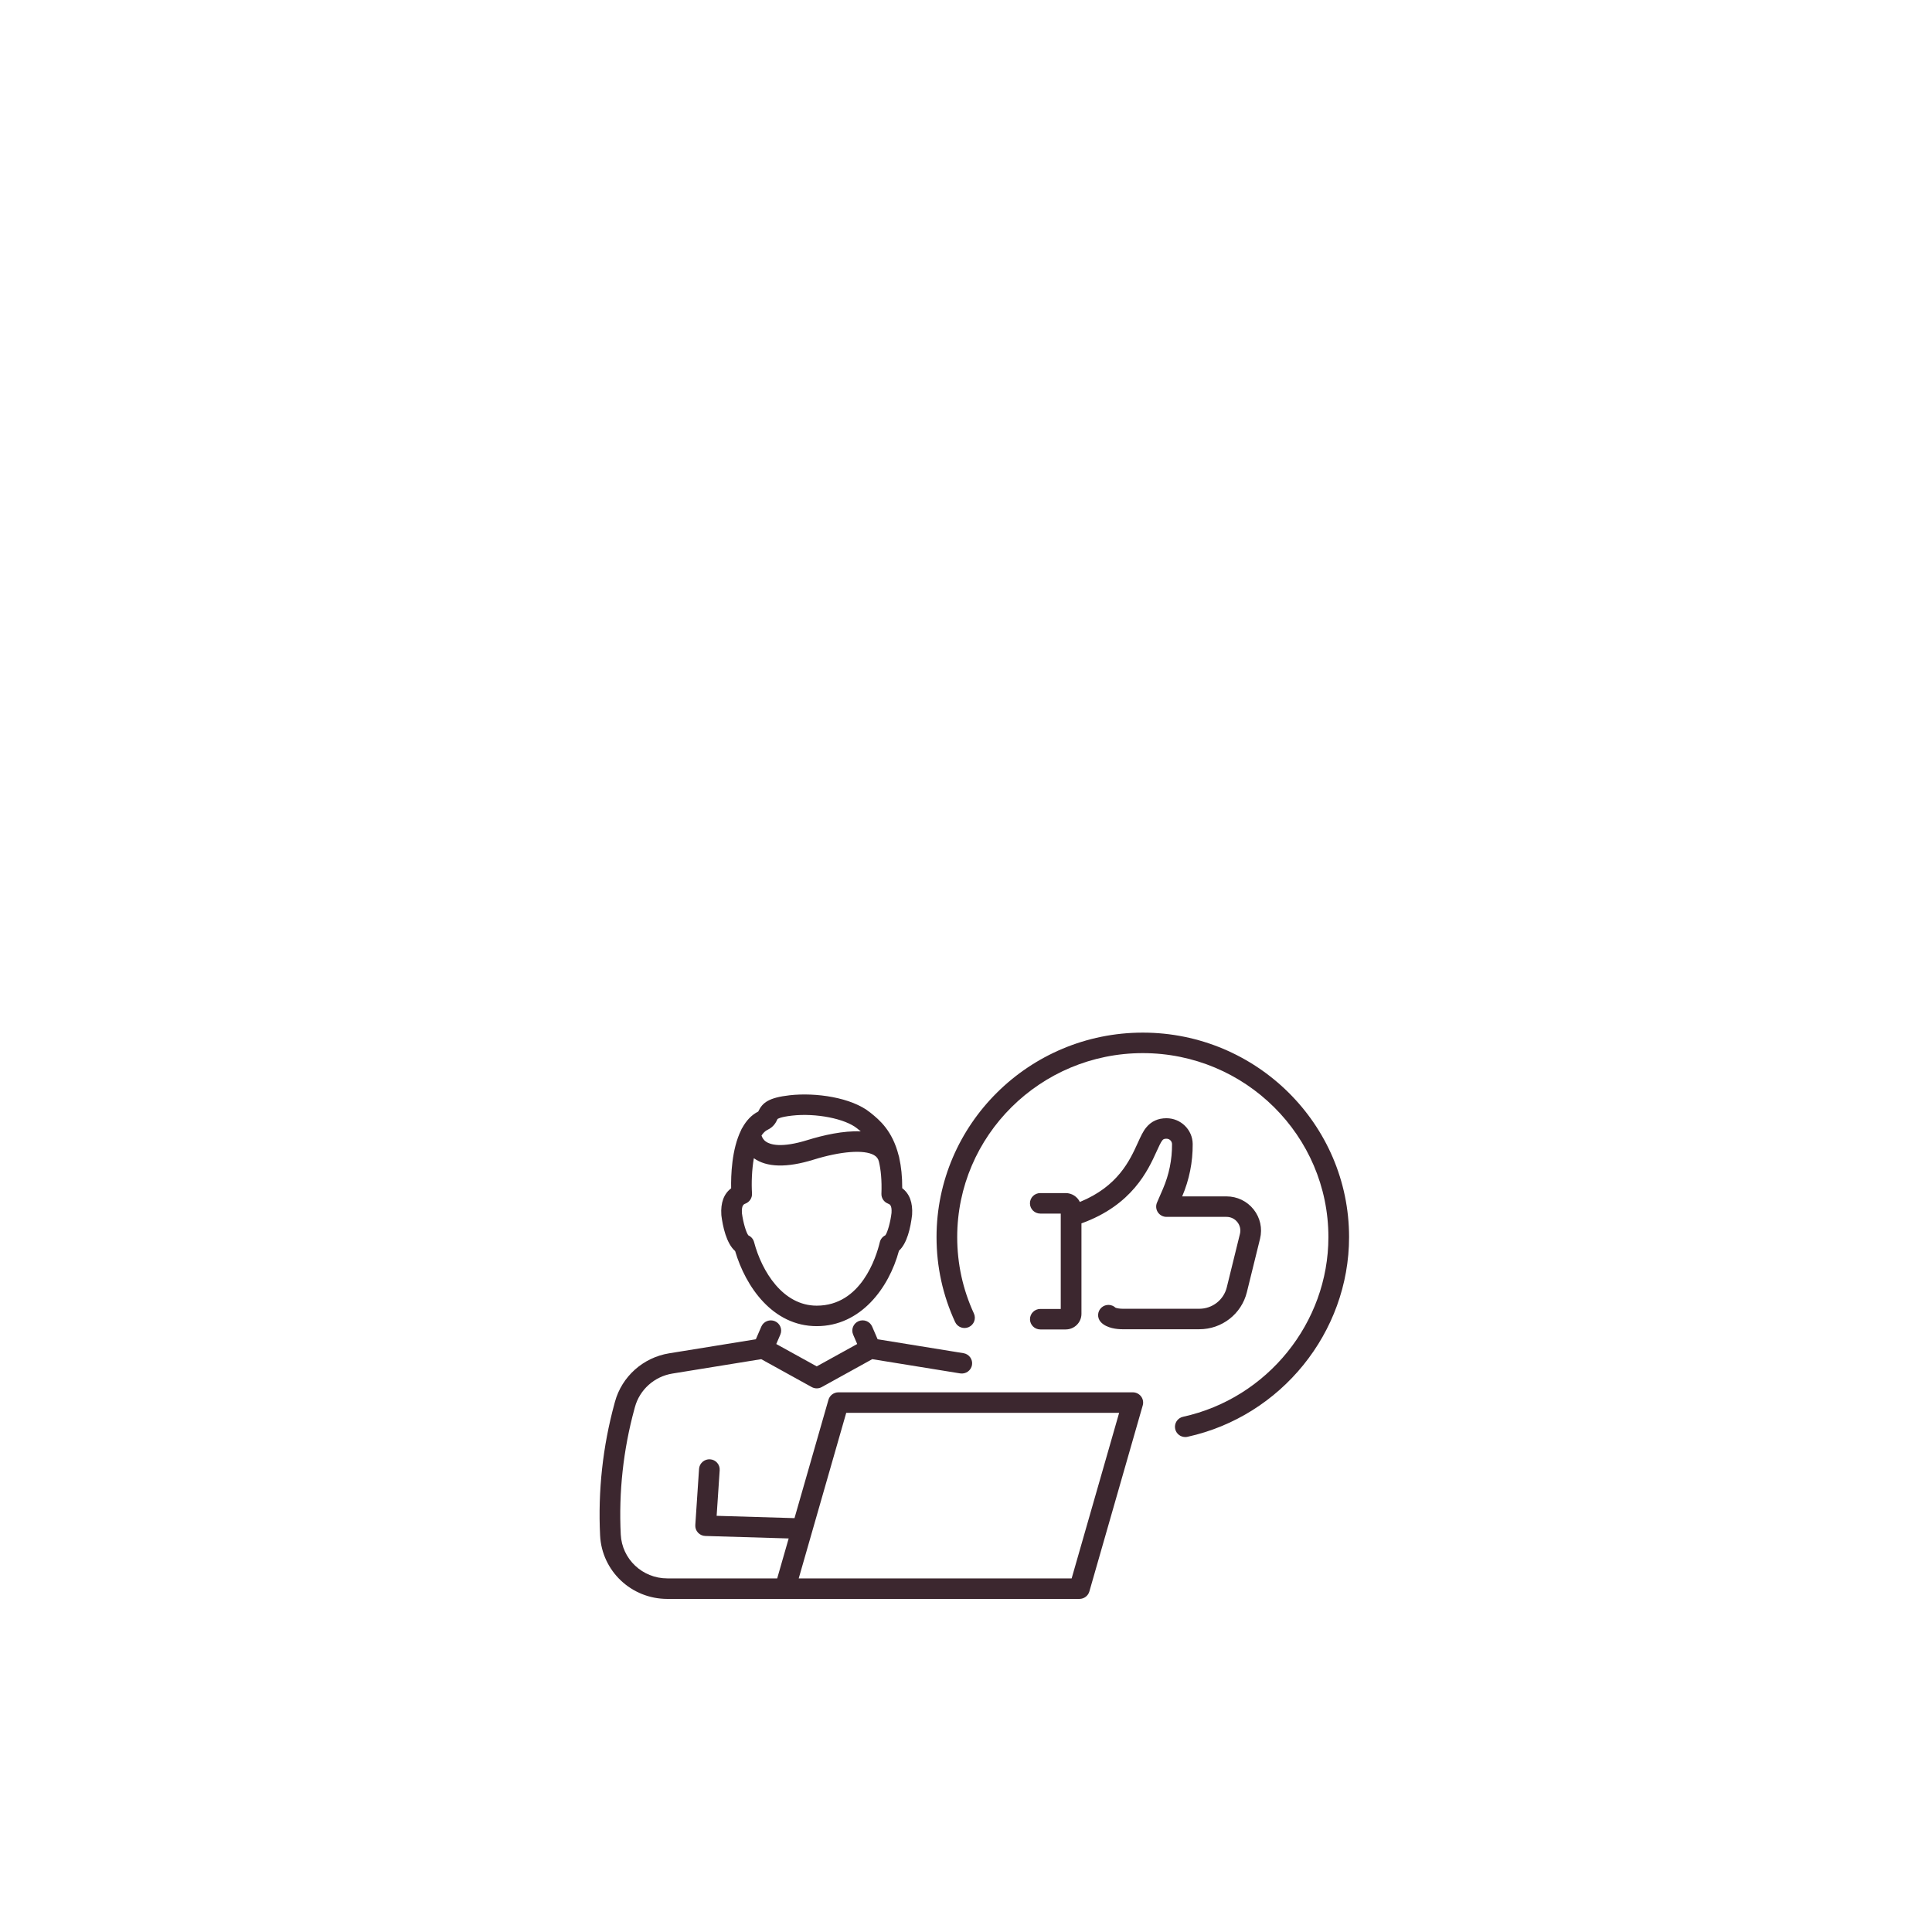 <svg width="116" height="116" viewBox="0 0 116 116" fill="none" xmlns="http://www.w3.org/2000/svg">
<path d="M43.312 72.975C43.394 73.616 43.604 74.649 44.139 75.117C44.767 77.248 46.393 79.624 49.037 79.624C51.681 79.624 53.375 77.327 53.975 75.096C54.461 74.655 54.671 73.729 54.764 72.938C54.811 72.208 54.611 71.673 54.171 71.341C54.174 70.633 54.107 70.04 53.995 69.536C53.992 69.512 53.988 69.488 53.982 69.463C53.975 69.433 53.964 69.405 53.956 69.376C53.578 67.875 52.786 67.232 52.294 66.834L52.253 66.801C51.127 65.887 48.97 65.587 47.416 65.761C46.155 65.904 45.783 66.206 45.538 66.714C45.534 66.722 45.53 66.73 45.526 66.739C45.116 66.943 44.809 67.288 44.577 67.703C44.542 67.751 44.515 67.802 44.495 67.859C43.929 69.005 43.883 70.596 43.899 71.347C43.461 71.68 43.263 72.213 43.31 72.939C43.31 72.952 43.312 72.965 43.314 72.977L43.312 72.975ZM46.088 67.835C46.458 67.657 46.587 67.388 46.657 67.243C46.666 67.224 46.674 67.202 46.683 67.188C46.689 67.183 46.828 67.065 47.556 66.983C48.99 66.821 50.742 67.165 51.465 67.753L51.507 67.788C51.563 67.832 51.621 67.88 51.681 67.93C50.636 67.882 49.436 68.156 48.469 68.455C46.897 68.941 46.241 68.721 45.99 68.546C45.827 68.433 45.755 68.283 45.723 68.177C45.828 68.02 45.949 67.9 46.087 67.834L46.088 67.835ZM44.763 72.264C45.011 72.165 45.168 71.919 45.151 71.654C45.112 71.025 45.141 70.24 45.262 69.541C46.039 70.094 47.242 70.124 48.84 69.63C50.484 69.121 51.875 69.014 52.472 69.352C52.632 69.443 52.724 69.561 52.768 69.731C52.888 70.231 52.952 70.861 52.922 71.671C52.912 71.93 53.068 72.168 53.311 72.264C53.426 72.309 53.558 72.362 53.528 72.827C53.465 73.37 53.288 74.001 53.157 74.169C52.992 74.249 52.869 74.399 52.826 74.579C52.613 75.475 51.707 78.394 49.037 78.394C47.005 78.394 45.74 76.338 45.275 74.576C45.228 74.397 45.101 74.249 44.933 74.174C44.798 74.009 44.62 73.397 44.546 72.841C44.519 72.361 44.649 72.309 44.763 72.264ZM68.015 83.597H50.34C50.063 83.597 49.819 83.78 49.742 84.044L47.703 91.151L43.028 91.012L43.211 88.273C43.234 87.934 42.975 87.641 42.633 87.619C42.299 87.597 41.995 87.853 41.972 88.192L41.747 91.567C41.736 91.733 41.793 91.898 41.907 92.021C42.02 92.144 42.179 92.217 42.348 92.222L47.353 92.371L46.664 94.769H40.065C38.571 94.769 37.343 93.611 37.271 92.131C37.145 89.587 37.421 87.051 38.092 84.593L38.121 84.485C38.407 83.436 39.289 82.647 40.37 82.471L45.705 81.606L48.736 83.281C48.924 83.385 49.152 83.385 49.34 83.281L52.371 81.606L57.648 82.461C57.987 82.515 58.305 82.288 58.361 81.954C58.416 81.619 58.187 81.302 57.849 81.247L52.694 80.411L52.365 79.649C52.231 79.337 51.865 79.192 51.55 79.325C51.235 79.459 51.089 79.82 51.224 80.133L51.467 80.697L49.038 82.039L46.608 80.697L46.851 80.134C46.987 79.821 46.84 79.46 46.525 79.326C46.211 79.194 45.846 79.338 45.711 79.65L45.382 80.412L40.171 81.256C38.611 81.51 37.337 82.651 36.923 84.164L36.894 84.272C36.189 86.856 35.899 89.52 36.031 92.193C36.138 94.328 37.909 96.001 40.065 96.001H64.81C65.087 96.001 65.331 95.818 65.407 95.554L68.612 84.381C68.665 84.195 68.628 83.995 68.511 83.842C68.393 83.689 68.21 83.597 68.015 83.597ZM64.342 94.77H47.956L50.809 84.828H67.195L64.343 94.77H64.342ZM62.462 78.591C62.12 78.591 61.842 78.867 61.842 79.207C61.842 79.547 62.12 79.822 62.462 79.822H63.986C64.508 79.822 64.932 79.402 64.932 78.885V73.453C67.979 72.355 68.929 70.267 69.446 69.129C69.572 68.851 69.692 68.588 69.782 68.476C69.846 68.397 69.892 68.37 70.039 68.37C70.221 68.37 70.369 68.517 70.37 68.697C70.376 69.624 70.193 70.527 69.825 71.38L69.468 72.205C69.386 72.396 69.406 72.613 69.52 72.786C69.635 72.959 69.83 73.063 70.038 73.063H73.64C73.897 73.063 74.136 73.177 74.294 73.378C74.453 73.579 74.51 73.836 74.448 74.083L73.658 77.293C73.472 78.05 72.792 78.58 72.006 78.58H67.433C67.261 78.582 67.058 78.552 66.979 78.517C66.744 78.297 66.374 78.29 66.132 78.511C65.88 78.741 65.864 79.13 66.095 79.38C66.448 79.76 67.092 79.81 67.392 79.81C67.41 79.81 67.427 79.81 67.442 79.81H72.006C73.366 79.81 74.541 78.894 74.864 77.584L75.655 74.374C75.806 73.758 75.666 73.118 75.271 72.618C74.875 72.119 74.281 71.833 73.641 71.833H70.98C71.406 70.832 71.619 69.774 71.611 68.688C71.605 67.834 70.899 67.14 70.038 67.14C69.521 67.14 69.121 67.326 68.813 67.705C68.624 67.938 68.487 68.24 68.313 68.623C67.833 69.677 67.126 71.231 64.836 72.168C64.684 71.852 64.359 71.634 63.983 71.634H62.46C62.117 71.634 61.839 71.909 61.839 72.249C61.839 72.589 62.117 72.865 62.46 72.865H63.689V78.591H62.46H62.462ZM68.615 62C61.787 62 56.231 67.508 56.231 74.278C56.231 76.056 56.606 77.771 57.346 79.376C57.489 79.686 57.856 79.821 58.168 79.68C58.48 79.539 58.617 79.173 58.475 78.864C57.81 77.421 57.472 75.877 57.472 74.278C57.472 68.187 62.47 63.231 68.615 63.231C74.761 63.231 79.759 68.187 79.759 74.278C79.759 79.42 76.09 83.958 71.032 85.065C70.698 85.139 70.487 85.467 70.56 85.799C70.624 86.087 70.881 86.282 71.166 86.282C71.21 86.282 71.256 86.277 71.301 86.267C76.921 85.035 81 79.993 81 74.278C81 67.508 75.444 62 68.615 62Z" fill="#3C272F"/>
</svg>
